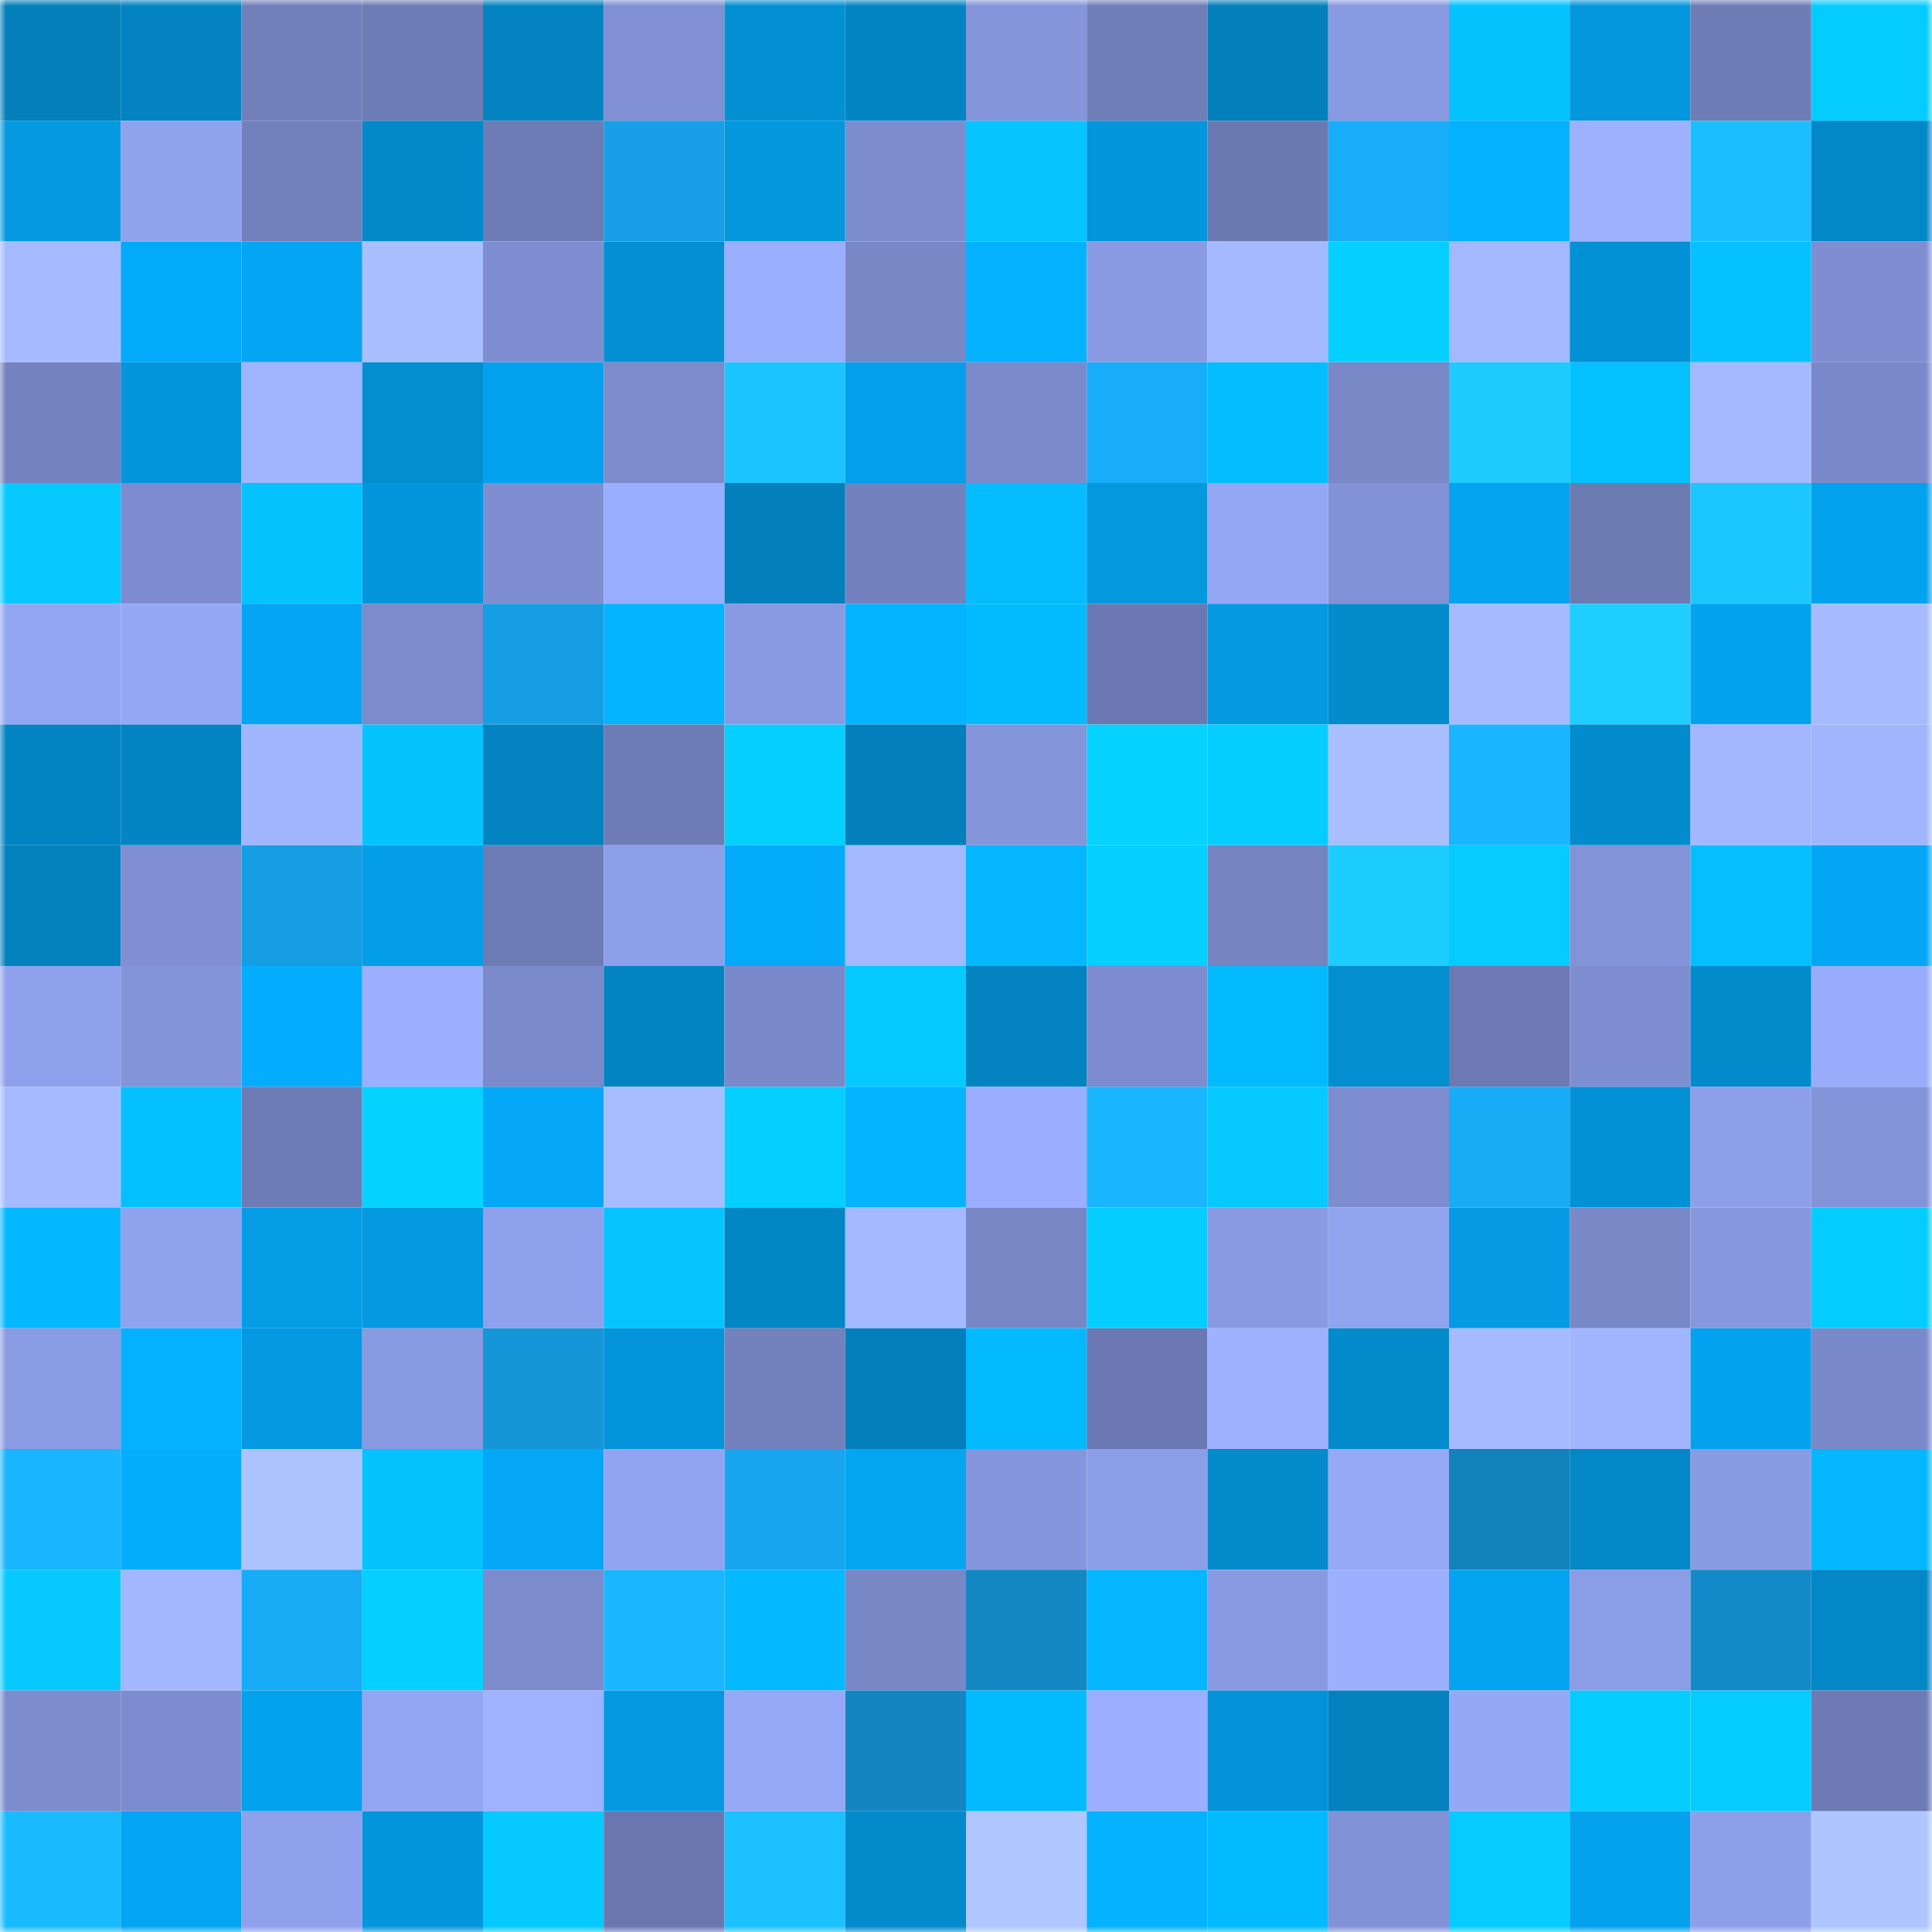 <svg viewBox="0 0 160 160" fill="none" role="img" xmlns="http://www.w3.org/2000/svg" width="240" height="240" name="ens%2Cfuckmehard.eth"><mask id="1710739481" mask-type="alpha" maskUnits="userSpaceOnUse" x="0" y="0" width="160" height="160"><rect width="160" height="160" fill="#FFFFFF"></rect></mask><g mask="url(#1710739481)"><rect x="0" y="0" width="10" height="10" fill="#037fba"></rect><rect x="10" y="0" width="10" height="10" fill="#0383c0"></rect><rect x="20" y="0" width="10" height="10" fill="#717fbb"></rect><rect x="30" y="0" width="10" height="10" fill="#6e7cb5"></rect><rect x="40" y="0" width="10" height="10" fill="#0384c1"></rect><rect x="50" y="0" width="10" height="10" fill="#8090d3"></rect><rect x="60" y="0" width="10" height="10" fill="#0390d3"></rect><rect x="70" y="0" width="10" height="10" fill="#0385c3"></rect><rect x="80" y="0" width="10" height="10" fill="#8495da"></rect><rect x="90" y="0" width="10" height="10" fill="#6f7db8"></rect><rect x="100" y="0" width="10" height="10" fill="#037fba"></rect><rect x="110" y="0" width="10" height="10" fill="#889ae1"></rect><rect x="120" y="0" width="10" height="10" fill="#05c3ff"></rect><rect x="130" y="0" width="10" height="10" fill="#0497dd"></rect><rect x="140" y="0" width="10" height="10" fill="#6f7db7"></rect><rect x="150" y="0" width="10" height="10" fill="#05ccff"></rect><rect x="0" y="10" width="10" height="10" fill="#049ae1"></rect><rect x="10" y="10" width="10" height="10" fill="#90a3ef"></rect><rect x="20" y="10" width="10" height="10" fill="#7280bc"></rect><rect x="30" y="10" width="10" height="10" fill="#0389c9"></rect><rect x="40" y="10" width="10" height="10" fill="#6e7cb6"></rect><rect x="50" y="10" width="10" height="10" fill="#17a0e7"></rect><rect x="60" y="10" width="10" height="10" fill="#0497de"></rect><rect x="70" y="10" width="10" height="10" fill="#7c8ccd"></rect><rect x="80" y="10" width="10" height="10" fill="#05c4ff"></rect><rect x="90" y="10" width="10" height="10" fill="#0495db"></rect><rect x="100" y="10" width="10" height="10" fill="#6b79b1"></rect><rect x="110" y="10" width="10" height="10" fill="#18adf9"></rect><rect x="120" y="10" width="10" height="10" fill="#04b1ff"></rect><rect x="130" y="10" width="10" height="10" fill="#9db1ff"></rect><rect x="140" y="10" width="10" height="10" fill="#1bbeff"></rect><rect x="150" y="10" width="10" height="10" fill="#0387c7"></rect><rect x="0" y="20" width="10" height="10" fill="#a6bbff"></rect><rect x="10" y="20" width="10" height="10" fill="#04aafa"></rect><rect x="20" y="20" width="10" height="10" fill="#04a5f2"></rect><rect x="30" y="20" width="10" height="10" fill="#a9bfff"></rect><rect x="40" y="20" width="10" height="10" fill="#7e8ed0"></rect><rect x="50" y="20" width="10" height="10" fill="#038fd1"></rect><rect x="60" y="20" width="10" height="10" fill="#9bafff"></rect><rect x="70" y="20" width="10" height="10" fill="#7887c6"></rect><rect x="80" y="20" width="10" height="10" fill="#04b1ff"></rect><rect x="90" y="20" width="10" height="10" fill="#8a9be4"></rect><rect x="100" y="20" width="10" height="10" fill="#a4b9ff"></rect><rect x="110" y="20" width="10" height="10" fill="#05d0ff"></rect><rect x="120" y="20" width="10" height="10" fill="#a3b8ff"></rect><rect x="130" y="20" width="10" height="10" fill="#0391d5"></rect><rect x="140" y="20" width="10" height="10" fill="#05c1ff"></rect><rect x="150" y="20" width="10" height="10" fill="#7e8ed1"></rect><rect x="0" y="30" width="10" height="10" fill="#7483c0"></rect><rect x="10" y="30" width="10" height="10" fill="#0495db"></rect><rect x="20" y="30" width="10" height="10" fill="#a0b4ff"></rect><rect x="30" y="30" width="10" height="10" fill="#038ed0"></rect><rect x="40" y="30" width="10" height="10" fill="#04a2ee"></rect><rect x="50" y="30" width="10" height="10" fill="#7b8bcc"></rect><rect x="60" y="30" width="10" height="10" fill="#1cc4ff"></rect><rect x="70" y="30" width="10" height="10" fill="#049fea"></rect><rect x="80" y="30" width="10" height="10" fill="#7a8aca"></rect><rect x="90" y="30" width="10" height="10" fill="#18adf8"></rect><rect x="100" y="30" width="10" height="10" fill="#04bdff"></rect><rect x="110" y="30" width="10" height="10" fill="#7988c7"></rect><rect x="120" y="30" width="10" height="10" fill="#1dcbff"></rect><rect x="130" y="30" width="10" height="10" fill="#05c1ff"></rect><rect x="140" y="30" width="10" height="10" fill="#a4b9ff"></rect><rect x="150" y="30" width="10" height="10" fill="#7a89c9"></rect><rect x="0" y="40" width="10" height="10" fill="#05c9ff"></rect><rect x="10" y="40" width="10" height="10" fill="#7d8cce"></rect><rect x="20" y="40" width="10" height="10" fill="#05c3ff"></rect><rect x="30" y="40" width="10" height="10" fill="#0496dc"></rect><rect x="40" y="40" width="10" height="10" fill="#7e8ed0"></rect><rect x="50" y="40" width="10" height="10" fill="#9aaeff"></rect><rect x="60" y="40" width="10" height="10" fill="#0380bb"></rect><rect x="70" y="40" width="10" height="10" fill="#7382be"></rect><rect x="80" y="40" width="10" height="10" fill="#04bcff"></rect><rect x="90" y="40" width="10" height="10" fill="#0498df"></rect><rect x="100" y="40" width="10" height="10" fill="#94a7f4"></rect><rect x="110" y="40" width="10" height="10" fill="#8292d6"></rect><rect x="120" y="40" width="10" height="10" fill="#04a3ef"></rect><rect x="130" y="40" width="10" height="10" fill="#6c7ab2"></rect><rect x="140" y="40" width="10" height="10" fill="#1cc7ff"></rect><rect x="150" y="40" width="10" height="10" fill="#04a2ee"></rect><rect x="0" y="50" width="10" height="10" fill="#92a5f2"></rect><rect x="10" y="50" width="10" height="10" fill="#95a8f6"></rect><rect x="20" y="50" width="10" height="10" fill="#04a5f2"></rect><rect x="30" y="50" width="10" height="10" fill="#7b8bcb"></rect><rect x="40" y="50" width="10" height="10" fill="#169ee3"></rect><rect x="50" y="50" width="10" height="10" fill="#04b4ff"></rect><rect x="60" y="50" width="10" height="10" fill="#899ae2"></rect><rect x="70" y="50" width="10" height="10" fill="#04b4ff"></rect><rect x="80" y="50" width="10" height="10" fill="#04bbff"></rect><rect x="90" y="50" width="10" height="10" fill="#6b78b1"></rect><rect x="100" y="50" width="10" height="10" fill="#049ae2"></rect><rect x="110" y="50" width="10" height="10" fill="#038bcc"></rect><rect x="120" y="50" width="10" height="10" fill="#a5baff"></rect><rect x="130" y="50" width="10" height="10" fill="#1dceff"></rect><rect x="140" y="50" width="10" height="10" fill="#04a2ed"></rect><rect x="150" y="50" width="10" height="10" fill="#a6bbff"></rect><rect x="0" y="60" width="10" height="10" fill="#0384c2"></rect><rect x="10" y="60" width="10" height="10" fill="#0385c4"></rect><rect x="20" y="60" width="10" height="10" fill="#a1b6ff"></rect><rect x="30" y="60" width="10" height="10" fill="#05c3ff"></rect><rect x="40" y="60" width="10" height="10" fill="#0383c0"></rect><rect x="50" y="60" width="10" height="10" fill="#6e7cb6"></rect><rect x="60" y="60" width="10" height="10" fill="#05cfff"></rect><rect x="70" y="60" width="10" height="10" fill="#037fbb"></rect><rect x="80" y="60" width="10" height="10" fill="#8495da"></rect><rect x="90" y="60" width="10" height="10" fill="#05d2ff"></rect><rect x="100" y="60" width="10" height="10" fill="#05ceff"></rect><rect x="110" y="60" width="10" height="10" fill="#a9bfff"></rect><rect x="120" y="60" width="10" height="10" fill="#19b5ff"></rect><rect x="130" y="60" width="10" height="10" fill="#038ccd"></rect><rect x="140" y="60" width="10" height="10" fill="#a2b7ff"></rect><rect x="150" y="60" width="10" height="10" fill="#a2b6ff"></rect><rect x="0" y="70" width="10" height="10" fill="#0381bd"></rect><rect x="10" y="70" width="10" height="10" fill="#7f8fd1"></rect><rect x="20" y="70" width="10" height="10" fill="#169ee3"></rect><rect x="30" y="70" width="10" height="10" fill="#049ee8"></rect><rect x="40" y="70" width="10" height="10" fill="#6e7cb6"></rect><rect x="50" y="70" width="10" height="10" fill="#8d9fe9"></rect><rect x="60" y="70" width="10" height="10" fill="#04aafa"></rect><rect x="70" y="70" width="10" height="10" fill="#a4b9ff"></rect><rect x="80" y="70" width="10" height="10" fill="#04b7ff"></rect><rect x="90" y="70" width="10" height="10" fill="#05d0ff"></rect><rect x="100" y="70" width="10" height="10" fill="#7584c1"></rect><rect x="110" y="70" width="10" height="10" fill="#1dcdff"></rect><rect x="120" y="70" width="10" height="10" fill="#05cbff"></rect><rect x="130" y="70" width="10" height="10" fill="#8293d7"></rect><rect x="140" y="70" width="10" height="10" fill="#04beff"></rect><rect x="150" y="70" width="10" height="10" fill="#04a7f5"></rect><rect x="0" y="80" width="10" height="10" fill="#8fa1ec"></rect><rect x="10" y="80" width="10" height="10" fill="#8394d9"></rect><rect x="20" y="80" width="10" height="10" fill="#04adff"></rect><rect x="30" y="80" width="10" height="10" fill="#9cb0ff"></rect><rect x="40" y="80" width="10" height="10" fill="#7b8acb"></rect><rect x="50" y="80" width="10" height="10" fill="#0384c2"></rect><rect x="60" y="80" width="10" height="10" fill="#7a89c9"></rect><rect x="70" y="80" width="10" height="10" fill="#05caff"></rect><rect x="80" y="80" width="10" height="10" fill="#0383c0"></rect><rect x="90" y="80" width="10" height="10" fill="#7d8cce"></rect><rect x="100" y="80" width="10" height="10" fill="#04baff"></rect><rect x="110" y="80" width="10" height="10" fill="#038ed0"></rect><rect x="120" y="80" width="10" height="10" fill="#6c79b2"></rect><rect x="130" y="80" width="10" height="10" fill="#7e8ed0"></rect><rect x="140" y="80" width="10" height="10" fill="#038bcc"></rect><rect x="150" y="80" width="10" height="10" fill="#99acfc"></rect><rect x="0" y="90" width="10" height="10" fill="#a6bbff"></rect><rect x="10" y="90" width="10" height="10" fill="#05c0ff"></rect><rect x="20" y="90" width="10" height="10" fill="#6e7cb6"></rect><rect x="30" y="90" width="10" height="10" fill="#05d3ff"></rect><rect x="40" y="90" width="10" height="10" fill="#04a8f6"></rect><rect x="50" y="90" width="10" height="10" fill="#a8bdff"></rect><rect x="60" y="90" width="10" height="10" fill="#05cfff"></rect><rect x="70" y="90" width="10" height="10" fill="#04b4ff"></rect><rect x="80" y="90" width="10" height="10" fill="#9aadfe"></rect><rect x="90" y="90" width="10" height="10" fill="#19b5ff"></rect><rect x="100" y="90" width="10" height="10" fill="#05c9ff"></rect><rect x="110" y="90" width="10" height="10" fill="#7d8dcf"></rect><rect x="120" y="90" width="10" height="10" fill="#18abf6"></rect><rect x="130" y="90" width="10" height="10" fill="#0391d5"></rect><rect x="140" y="90" width="10" height="10" fill="#8d9fe9"></rect><rect x="150" y="90" width="10" height="10" fill="#8393d8"></rect><rect x="0" y="100" width="10" height="10" fill="#04b8ff"></rect><rect x="10" y="100" width="10" height="10" fill="#90a3ef"></rect><rect x="20" y="100" width="10" height="10" fill="#049de6"></rect><rect x="30" y="100" width="10" height="10" fill="#0499e0"></rect><rect x="40" y="100" width="10" height="10" fill="#8fa1ec"></rect><rect x="50" y="100" width="10" height="10" fill="#05c4ff"></rect><rect x="60" y="100" width="10" height="10" fill="#0386c4"></rect><rect x="70" y="100" width="10" height="10" fill="#a4b9ff"></rect><rect x="80" y="100" width="10" height="10" fill="#7787c5"></rect><rect x="90" y="100" width="10" height="10" fill="#05cdff"></rect><rect x="100" y="100" width="10" height="10" fill="#899ae2"></rect><rect x="110" y="100" width="10" height="10" fill="#91a4f0"></rect><rect x="120" y="100" width="10" height="10" fill="#049be4"></rect><rect x="130" y="100" width="10" height="10" fill="#7989c8"></rect><rect x="140" y="100" width="10" height="10" fill="#8697de"></rect><rect x="150" y="100" width="10" height="10" fill="#05ccff"></rect><rect x="0" y="110" width="10" height="10" fill="#8a9ce4"></rect><rect x="10" y="110" width="10" height="10" fill="#04b0ff"></rect><rect x="20" y="110" width="10" height="10" fill="#0499e1"></rect><rect x="30" y="110" width="10" height="10" fill="#889ae1"></rect><rect x="40" y="110" width="10" height="10" fill="#1596d8"></rect><rect x="50" y="110" width="10" height="10" fill="#0494d9"></rect><rect x="60" y="110" width="10" height="10" fill="#7381bd"></rect><rect x="70" y="110" width="10" height="10" fill="#037fbb"></rect><rect x="80" y="110" width="10" height="10" fill="#04baff"></rect><rect x="90" y="110" width="10" height="10" fill="#6b78b1"></rect><rect x="100" y="110" width="10" height="10" fill="#9db1ff"></rect><rect x="110" y="110" width="10" height="10" fill="#038bcc"></rect><rect x="120" y="110" width="10" height="10" fill="#a5baff"></rect><rect x="130" y="110" width="10" height="10" fill="#a1b6ff"></rect><rect x="140" y="110" width="10" height="10" fill="#04a1ed"></rect><rect x="150" y="110" width="10" height="10" fill="#7a89c9"></rect><rect x="0" y="120" width="10" height="10" fill="#19b5ff"></rect><rect x="10" y="120" width="10" height="10" fill="#04adfe"></rect><rect x="20" y="120" width="10" height="10" fill="#adc3ff"></rect><rect x="30" y="120" width="10" height="10" fill="#05c3ff"></rect><rect x="40" y="120" width="10" height="10" fill="#04a8f6"></rect><rect x="50" y="120" width="10" height="10" fill="#92a4f1"></rect><rect x="60" y="120" width="10" height="10" fill="#17a6ef"></rect><rect x="70" y="120" width="10" height="10" fill="#04a5f1"></rect><rect x="80" y="120" width="10" height="10" fill="#8596dc"></rect><rect x="90" y="120" width="10" height="10" fill="#8c9ee7"></rect><rect x="100" y="120" width="10" height="10" fill="#038bcc"></rect><rect x="110" y="120" width="10" height="10" fill="#95a9f7"></rect><rect x="120" y="120" width="10" height="10" fill="#1282bb"></rect><rect x="130" y="120" width="10" height="10" fill="#0387c6"></rect><rect x="140" y="120" width="10" height="10" fill="#899be3"></rect><rect x="150" y="120" width="10" height="10" fill="#04b7ff"></rect><rect x="0" y="130" width="10" height="10" fill="#05c9ff"></rect><rect x="10" y="130" width="10" height="10" fill="#a2b7ff"></rect><rect x="20" y="130" width="10" height="10" fill="#18abf6"></rect><rect x="30" y="130" width="10" height="10" fill="#05d0ff"></rect><rect x="40" y="130" width="10" height="10" fill="#7b8bcc"></rect><rect x="50" y="130" width="10" height="10" fill="#1ab6ff"></rect><rect x="60" y="130" width="10" height="10" fill="#04b9ff"></rect><rect x="70" y="130" width="10" height="10" fill="#7887c6"></rect><rect x="80" y="130" width="10" height="10" fill="#1387c2"></rect><rect x="90" y="130" width="10" height="10" fill="#04b5ff"></rect><rect x="100" y="130" width="10" height="10" fill="#899ae2"></rect><rect x="110" y="130" width="10" height="10" fill="#9cb0ff"></rect><rect x="120" y="130" width="10" height="10" fill="#04a3ef"></rect><rect x="130" y="130" width="10" height="10" fill="#8b9de6"></rect><rect x="140" y="130" width="10" height="10" fill="#138ac7"></rect><rect x="150" y="130" width="10" height="10" fill="#0387c7"></rect><rect x="0" y="140" width="10" height="10" fill="#7c8ccc"></rect><rect x="10" y="140" width="10" height="10" fill="#7d8cce"></rect><rect x="20" y="140" width="10" height="10" fill="#04a1ec"></rect><rect x="30" y="140" width="10" height="10" fill="#93a6f3"></rect><rect x="40" y="140" width="10" height="10" fill="#9eb2ff"></rect><rect x="50" y="140" width="10" height="10" fill="#0499e1"></rect><rect x="60" y="140" width="10" height="10" fill="#96a9f7"></rect><rect x="70" y="140" width="10" height="10" fill="#1386c1"></rect><rect x="80" y="140" width="10" height="10" fill="#04baff"></rect><rect x="90" y="140" width="10" height="10" fill="#9cafff"></rect><rect x="100" y="140" width="10" height="10" fill="#0392d7"></rect><rect x="110" y="140" width="10" height="10" fill="#0381bd"></rect><rect x="120" y="140" width="10" height="10" fill="#95a8f6"></rect><rect x="130" y="140" width="10" height="10" fill="#05ccff"></rect><rect x="140" y="140" width="10" height="10" fill="#05ccff"></rect><rect x="150" y="140" width="10" height="10" fill="#6d7ab3"></rect><rect x="0" y="150" width="10" height="10" fill="#1abaff"></rect><rect x="10" y="150" width="10" height="10" fill="#04a5f2"></rect><rect x="20" y="150" width="10" height="10" fill="#8fa1ec"></rect><rect x="30" y="150" width="10" height="10" fill="#0496dc"></rect><rect x="40" y="150" width="10" height="10" fill="#05c9ff"></rect><rect x="50" y="150" width="10" height="10" fill="#6a77af"></rect><rect x="60" y="150" width="10" height="10" fill="#1bc0ff"></rect><rect x="70" y="150" width="10" height="10" fill="#038acb"></rect><rect x="80" y="150" width="10" height="10" fill="#b0c6ff"></rect><rect x="90" y="150" width="10" height="10" fill="#04b2ff"></rect><rect x="100" y="150" width="10" height="10" fill="#04baff"></rect><rect x="110" y="150" width="10" height="10" fill="#8292d6"></rect><rect x="120" y="150" width="10" height="10" fill="#05cbff"></rect><rect x="130" y="150" width="10" height="10" fill="#04a1ed"></rect><rect x="140" y="150" width="10" height="10" fill="#8d9fe9"></rect><rect x="150" y="150" width="10" height="10" fill="#afc5ff"></rect></g></svg>